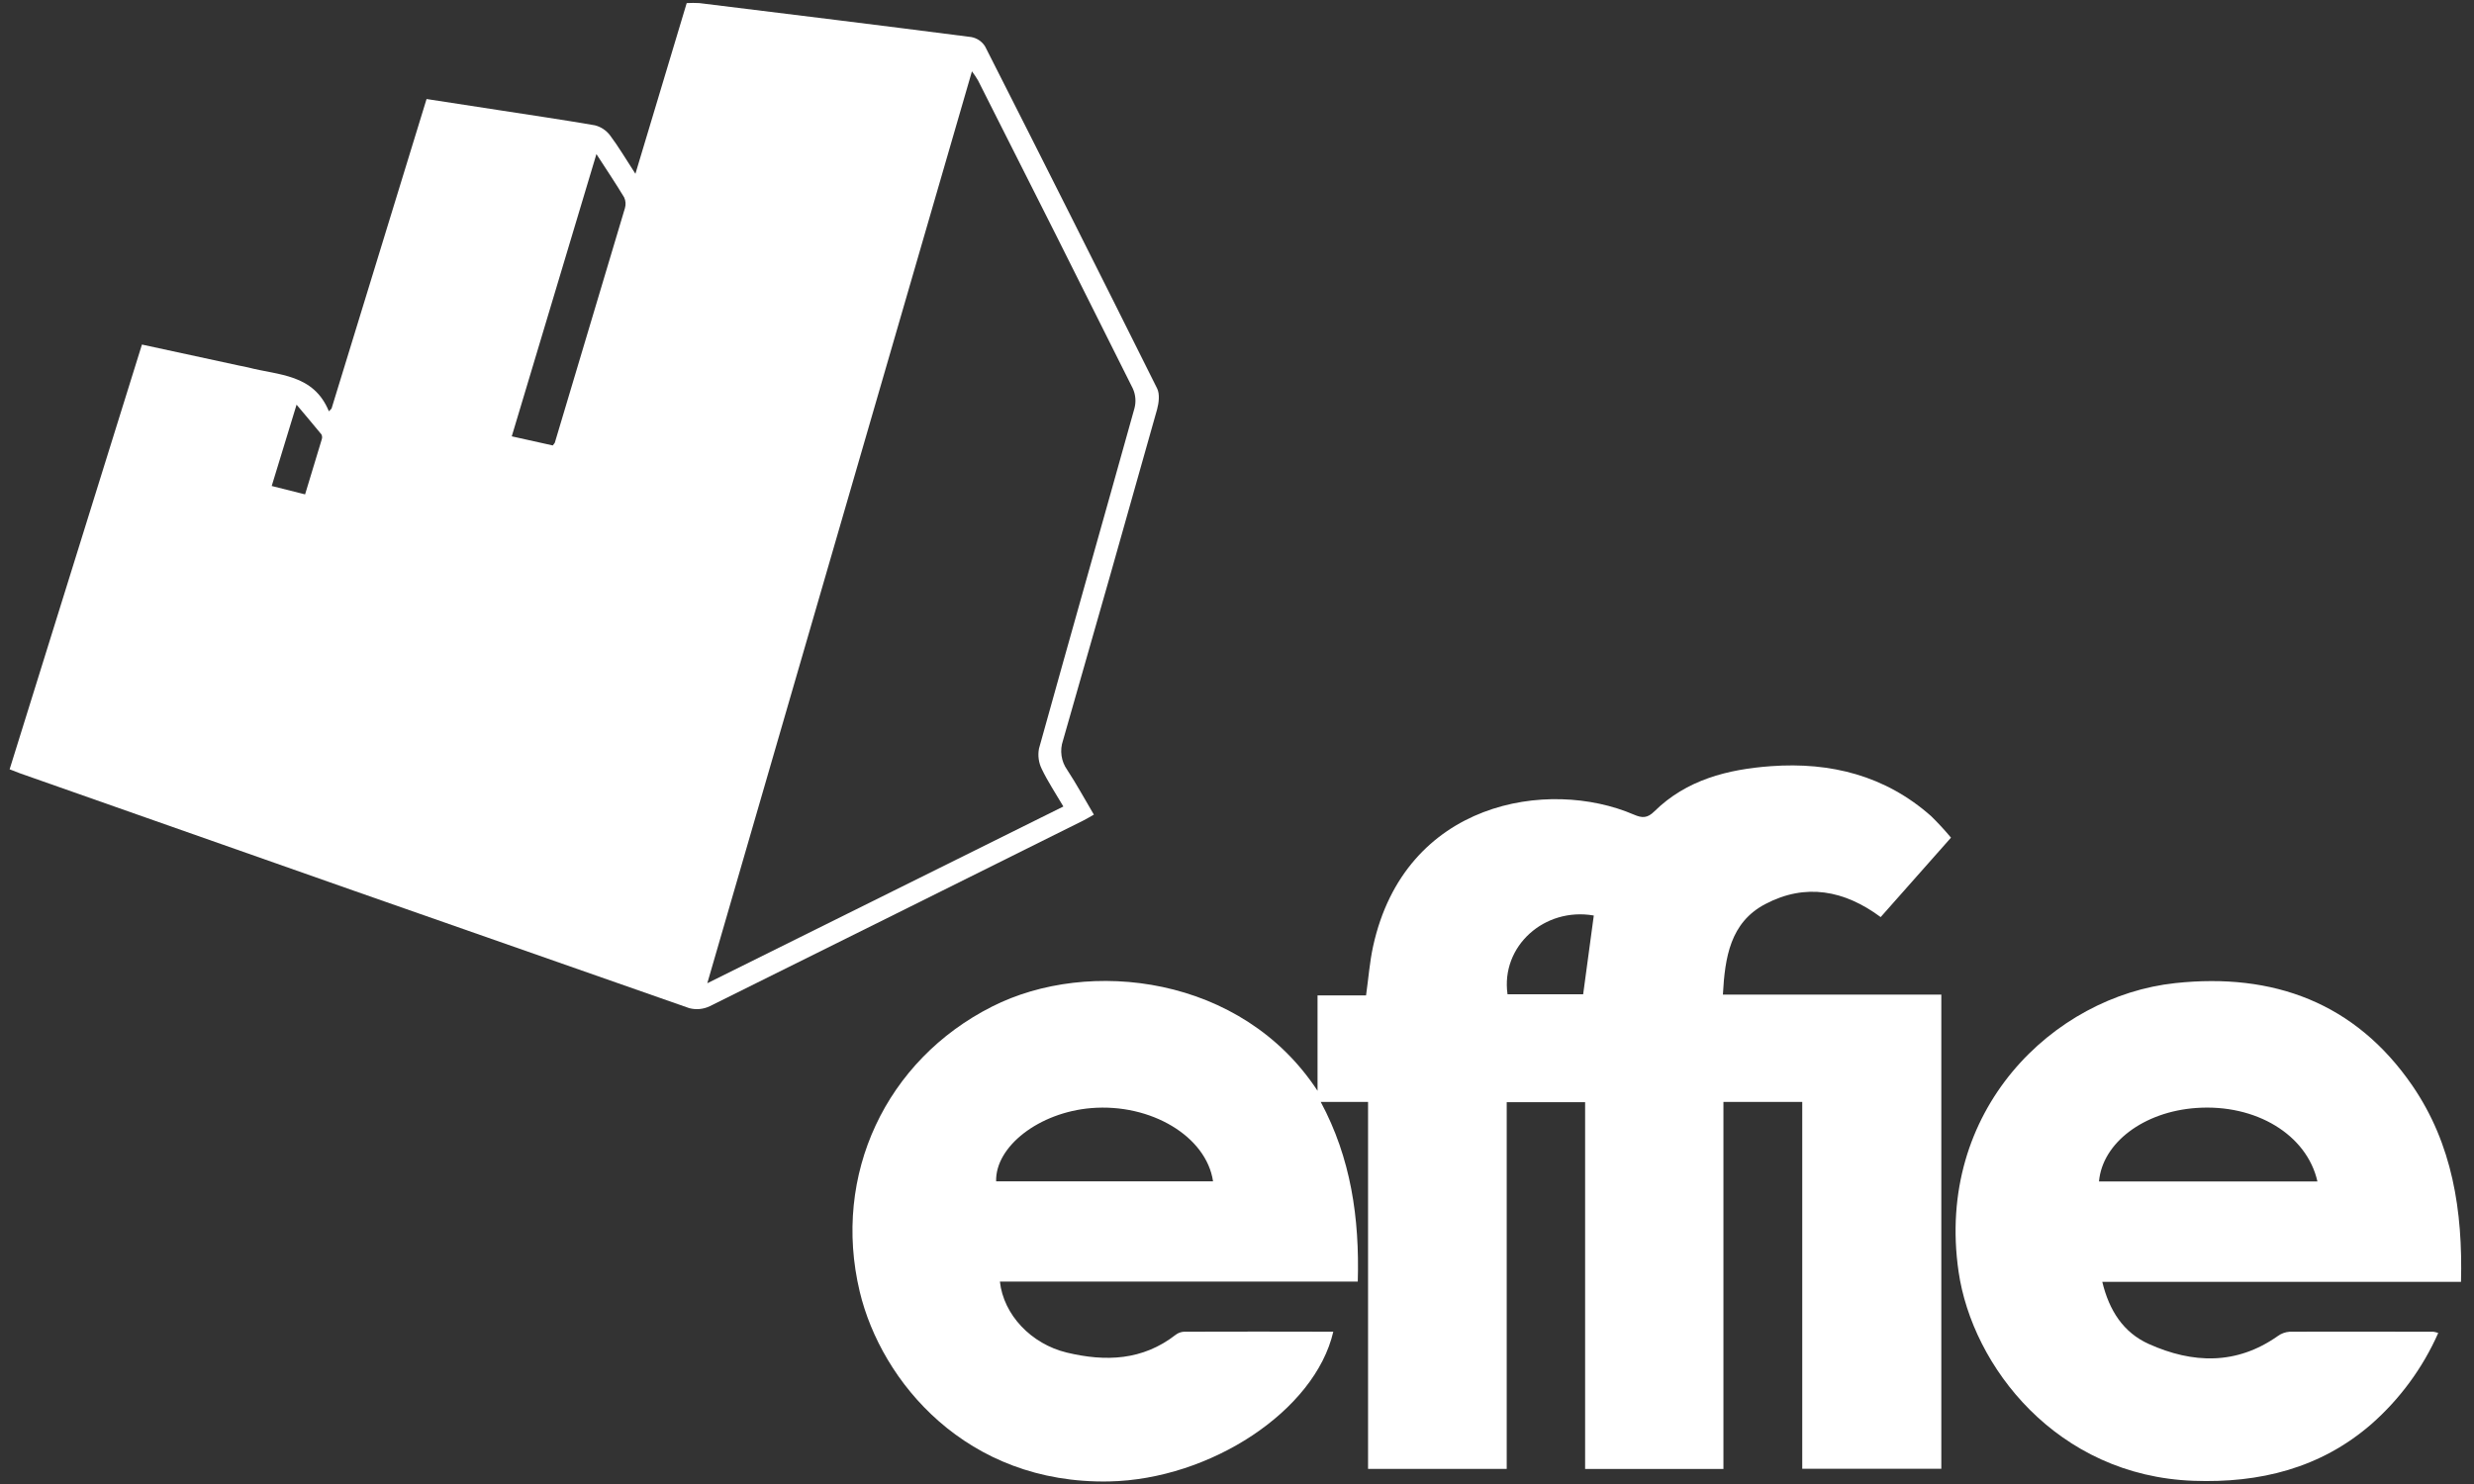 <svg width="110" height="66" viewBox="0 0 110 66" fill="none" xmlns="http://www.w3.org/2000/svg">
<rect x="0" y="0" width="110" height="66" fill="#333333" stroke="none"/>
<g id="Group 60">
<path id="Vector" d="M0.428 34.214C2.397 27.893 4.344 21.636 6.311 15.324L10.637 16.26C10.77 16.289 10.906 16.308 11.038 16.343C12.382 16.695 13.94 16.623 14.623 18.292L14.741 18.172L18.966 4.404L22.111 4.888C23.558 5.112 25.009 5.324 26.451 5.573C26.719 5.641 26.956 5.798 27.122 6.017C27.505 6.527 27.83 7.08 28.252 7.729C29.029 5.138 29.775 2.658 30.532 0.138C30.72 0.127 30.91 0.127 31.098 0.138C35.13 0.634 39.163 1.129 43.192 1.649C43.317 1.673 43.436 1.722 43.541 1.794C43.646 1.866 43.734 1.959 43.801 2.067C46.367 7.126 48.916 12.195 51.447 17.273C51.573 17.525 51.526 17.914 51.447 18.206C50.066 23.12 48.671 28.031 47.262 32.937C47.188 33.154 47.166 33.385 47.199 33.611C47.231 33.838 47.318 34.053 47.451 34.24C47.865 34.872 48.227 35.538 48.636 36.23C48.463 36.327 48.318 36.417 48.166 36.493C42.633 39.25 37.098 42.002 31.561 44.749C31.277 44.887 30.953 44.918 30.647 44.837C20.724 41.37 10.805 37.889 0.89 34.393C0.744 34.34 0.602 34.281 0.428 34.214ZM31.448 43.729L47.28 35.869C46.933 35.278 46.586 34.758 46.319 34.2C46.18 33.919 46.137 33.6 46.196 33.292C47.599 28.244 49.034 23.205 50.442 18.154C50.518 17.863 50.492 17.555 50.369 17.281C48.088 12.706 45.794 8.139 43.486 3.578C43.404 3.437 43.313 3.302 43.215 3.172C39.292 16.694 35.395 30.125 31.448 43.729ZM26.518 6.853C25.243 11.107 24.005 15.237 22.754 19.406L24.578 19.811C24.628 19.741 24.662 19.713 24.672 19.678C25.714 16.206 26.752 12.732 27.786 9.257C27.834 9.098 27.821 8.926 27.75 8.776C27.381 8.163 26.98 7.567 26.518 6.853ZM13.565 21.987C13.817 21.157 14.065 20.349 14.306 19.54C14.319 19.504 14.324 19.467 14.321 19.429C14.319 19.392 14.309 19.355 14.292 19.321C13.947 18.898 13.593 18.483 13.186 17.998C12.794 19.281 12.445 20.423 12.081 21.614L13.565 21.987Z" fill="white"/>
<path id="Vector_2" d="M58.581 48.513V44.269H60.738C60.846 43.499 60.899 42.786 61.05 42.093C62.461 35.627 68.846 34.592 72.648 36.23C73.02 36.39 73.249 36.391 73.558 36.084C74.987 34.678 76.82 34.215 78.74 34.075C81.395 33.882 83.826 34.495 85.861 36.295C86.172 36.6 86.468 36.92 86.746 37.254L83.619 40.787C82.008 39.591 80.281 39.267 78.495 40.205C76.931 41.023 76.694 42.572 76.604 44.235H86.316V65.323H80.132V49.008H76.628V65.33H70.478V49.019H66.992V65.329H60.827V49.007H58.723C60.063 51.503 60.451 54.167 60.37 56.997H44.458C44.617 58.47 45.846 59.774 47.433 60.155C49.152 60.567 50.801 60.512 52.278 59.361C52.385 59.28 52.514 59.233 52.648 59.227C54.857 59.22 57.068 59.22 59.281 59.227C58.468 62.751 53.803 65.796 49.316 65.886C42.976 66.011 39.184 61.458 38.225 57.444C36.985 52.246 39.397 47.145 44.109 44.767C48.401 42.588 55.215 43.374 58.581 48.513ZM53.935 52.54C53.642 50.54 51.167 49.062 48.518 49.282C46.205 49.474 44.249 50.984 44.29 52.54H53.935ZM70.391 44.219C70.555 43.001 70.71 41.858 70.864 40.717C68.667 40.334 66.723 42.084 67.028 44.219H70.391Z" fill="white"/>
<path id="Vector_3" d="M109.422 57.01H93.473C93.776 58.274 94.403 59.264 95.546 59.775C97.492 60.648 99.436 60.715 101.274 59.421C101.427 59.308 101.61 59.241 101.801 59.228C103.933 59.216 106.064 59.228 108.196 59.228C108.269 59.239 108.341 59.258 108.41 59.283C107.724 60.835 106.707 62.221 105.429 63.344C103.161 65.308 100.46 65.964 97.534 65.858C91.448 65.64 87.695 60.764 87.084 56.564C86.037 49.386 91.288 44.306 96.717 43.723C101.07 43.256 104.722 44.589 107.259 48.282C109.042 50.884 109.502 53.846 109.422 57.01ZM103.038 52.544C102.568 50.459 100.297 49.091 97.657 49.276C95.315 49.439 93.479 50.826 93.326 52.544H103.038Z" fill="white"/>
</g>
</svg>
